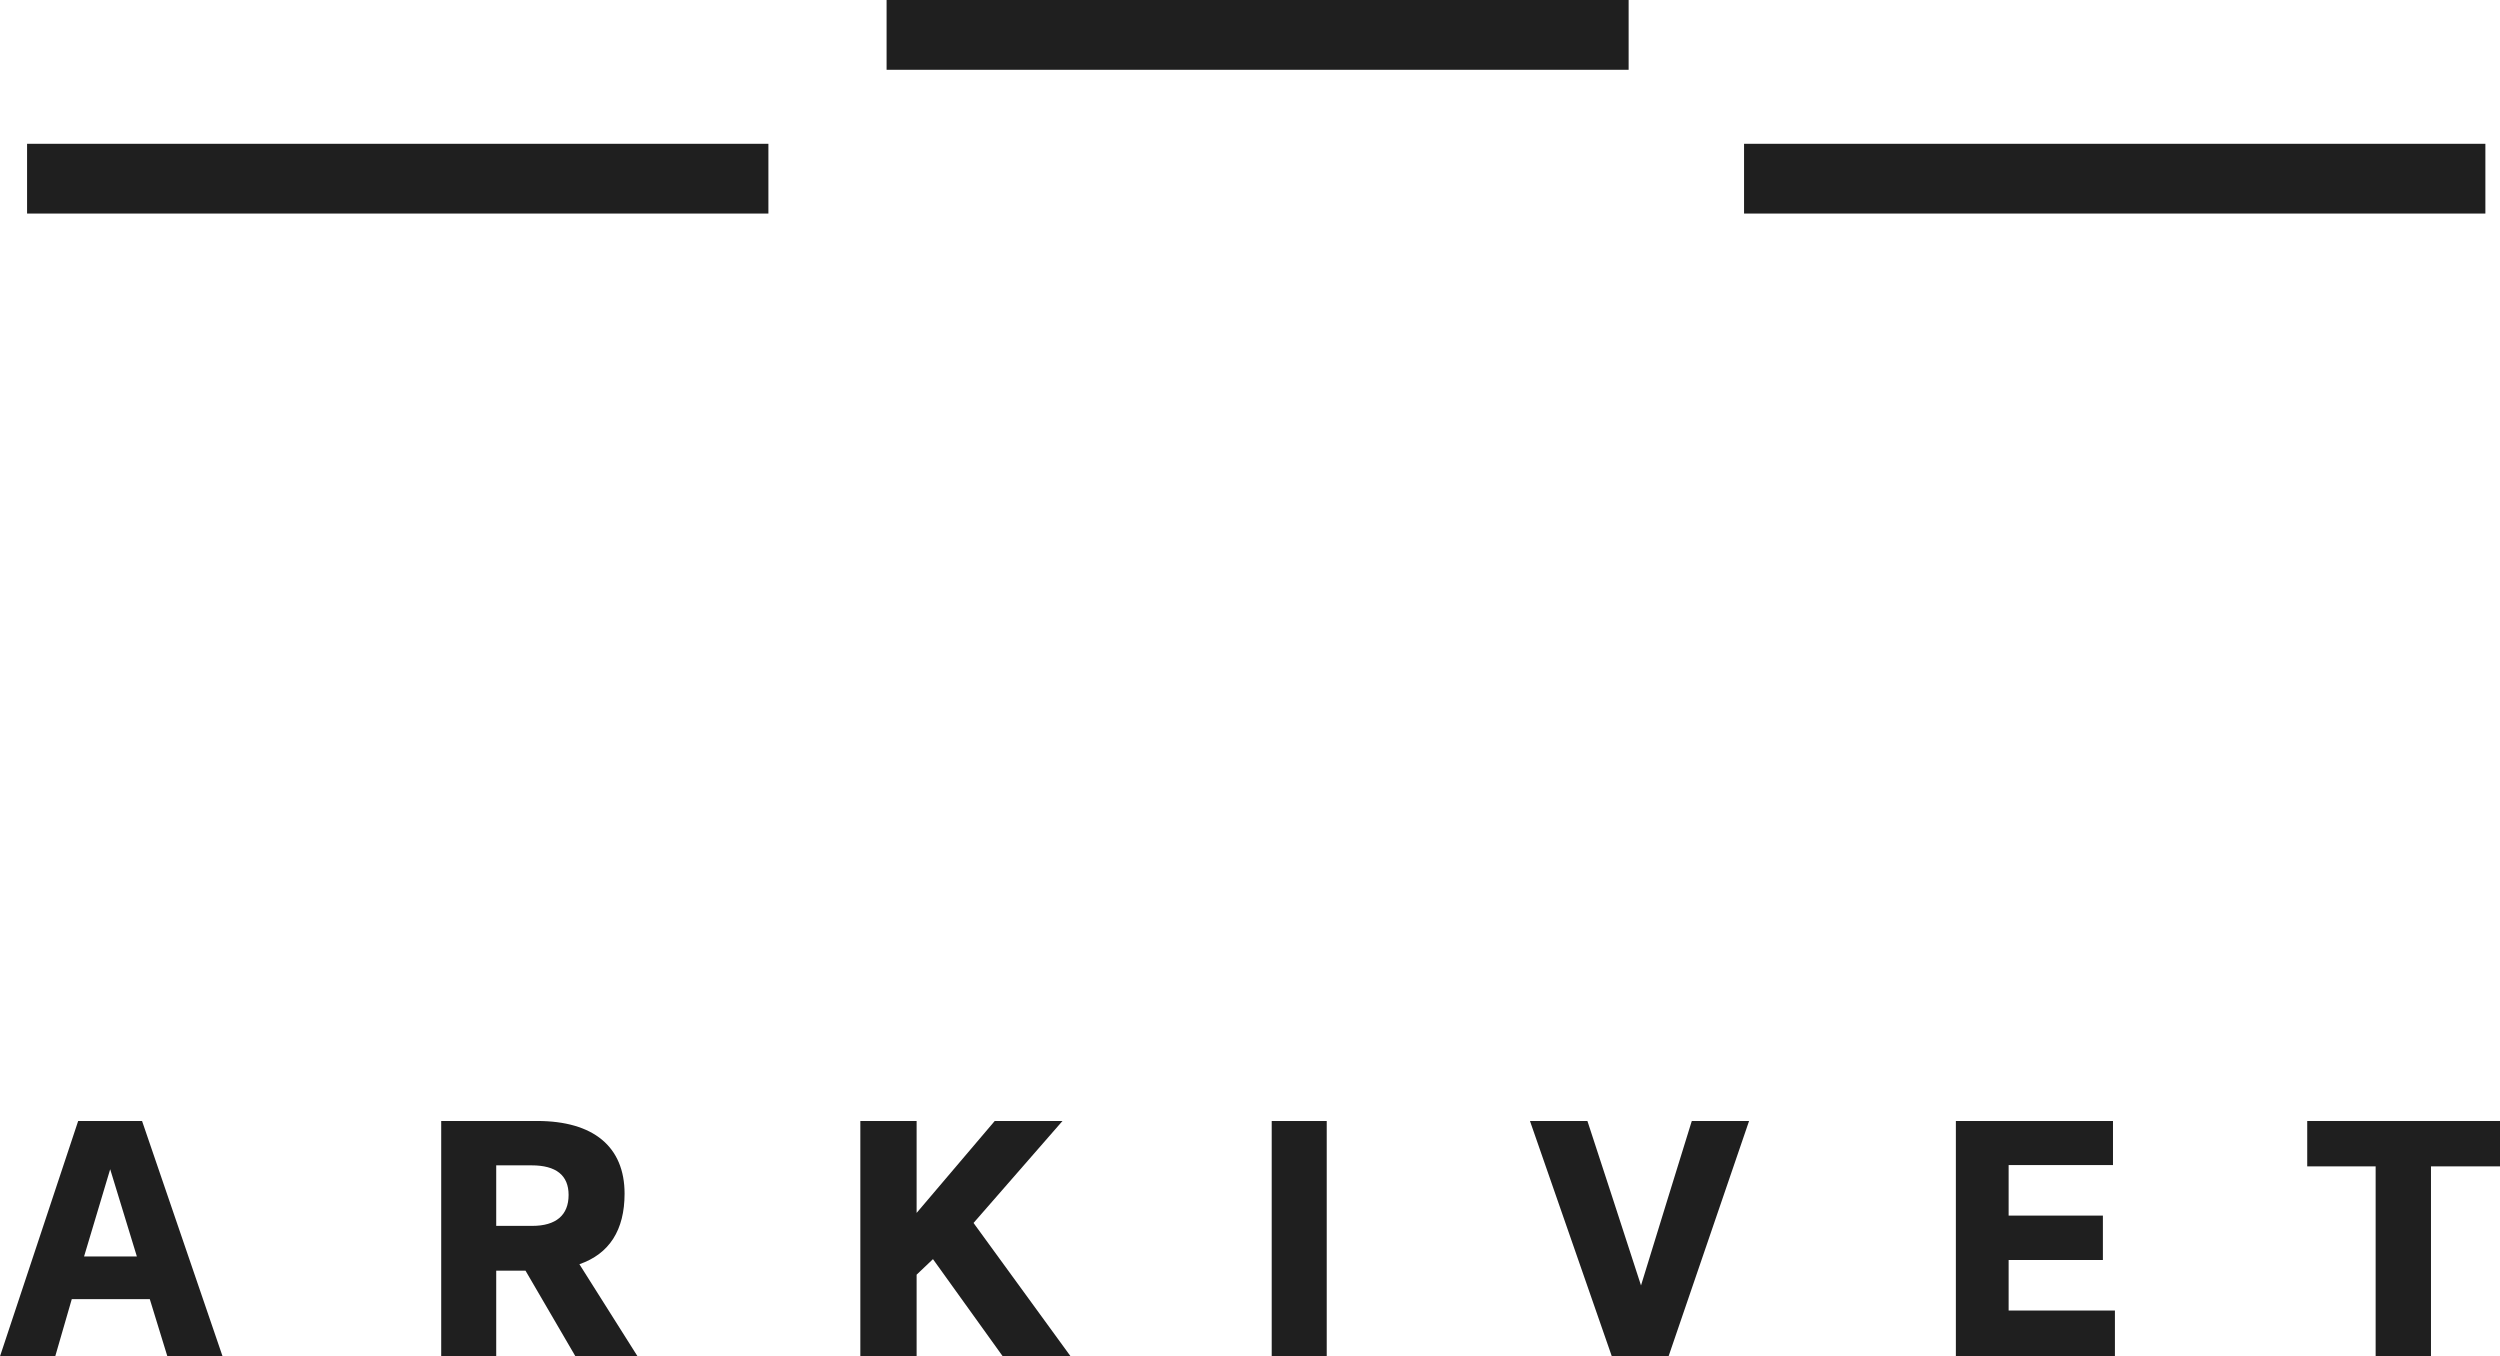 <svg xmlns="http://www.w3.org/2000/svg" width="164" height="88.974" viewBox="0 0 164 88.974">
  <g id="Group_23" data-name="Group 23" transform="translate(-1297 -2318)">
    <rect id="Rectangle_84" data-name="Rectangle 84" width="48.678" height="4.578" transform="translate(1355.16 2318)" fill="#1f1f1f"/>
    <rect id="Rectangle_85" data-name="Rectangle 85" width="48.631" height="4.576" transform="translate(1298.776 2327.433)" fill="#1f1f1f"/>
    <rect id="Rectangle_86" data-name="Rectangle 86" width="48.631" height="4.576" transform="translate(1411.41 2327.433)" fill="#1f1f1f"/>
    <path id="Path_195" data-name="Path 195" d="M7.228,38.128l1.75,5.722H5.515Zm-2.1-3.164L.047,50.262,0,50.4H3.623l1.085-3.748H9.827L10.979,50.4H14.6L9.319,34.964Z" transform="translate(1297 2356.573)" fill="#1f1f1f"/>
    <path id="Path_196" data-name="Path 196" d="M23.141,39.816c0,1.328-.827,2.029-2.386,2.029H18.393V37.874h2.321c1.609,0,2.427.654,2.427,1.941m3.672-.086c0-3.074-2.038-4.766-5.738-4.766H14.784V50.4h3.609V44.781h1.92L23.589,50.4h4.075L23.85,44.36c1.966-.682,2.963-2.24,2.963-4.63" transform="translate(1311.159 2356.573)" fill="#1f1f1f"/>
    <path id="Path_197" data-name="Path 197" d="M42.069,34.964H37.624L32.5,40.994v-6.03H28.808V50.4H32.5V45.046l1.073-1.02,4.546,6.331.032.042H42.6l-6.366-8.746Z" transform="translate(1324.63 2356.573)" fill="#1f1f1f"/>
    <rect id="Rectangle_87" data-name="Rectangle 87" width="3.609" height="15.435" transform="translate(1380.424 2391.538)" fill="#1f1f1f"/>
    <path id="Path_198" data-name="Path 198" d="M61.8,35.038c-.311,1-2.782,8.988-3.308,10.715C57.922,43.979,55.135,35.437,55,35.036l-.025-.072H51.208l5.344,15.365.025.07H60.3l5.281-15.435H61.826Z" transform="translate(1346.158 2356.573)" fill="#1f1f1f"/>
    <path id="Path_199" data-name="Path 199" d="M69.116,44.083H75.3V41.17H69.116V37.854h6.846V34.964H65.655V50.4H76.089v-3H69.116Z" transform="translate(1359.65 2356.573)" fill="#1f1f1f"/>
    <path id="Path_200" data-name="Path 200" d="M77.323,34.964v2.977h4.488V50.4h3.63V37.941h4.528V34.964Z" transform="translate(1371.031 2356.573)" fill="#1f1f1f"/>
  </g>
</svg>
